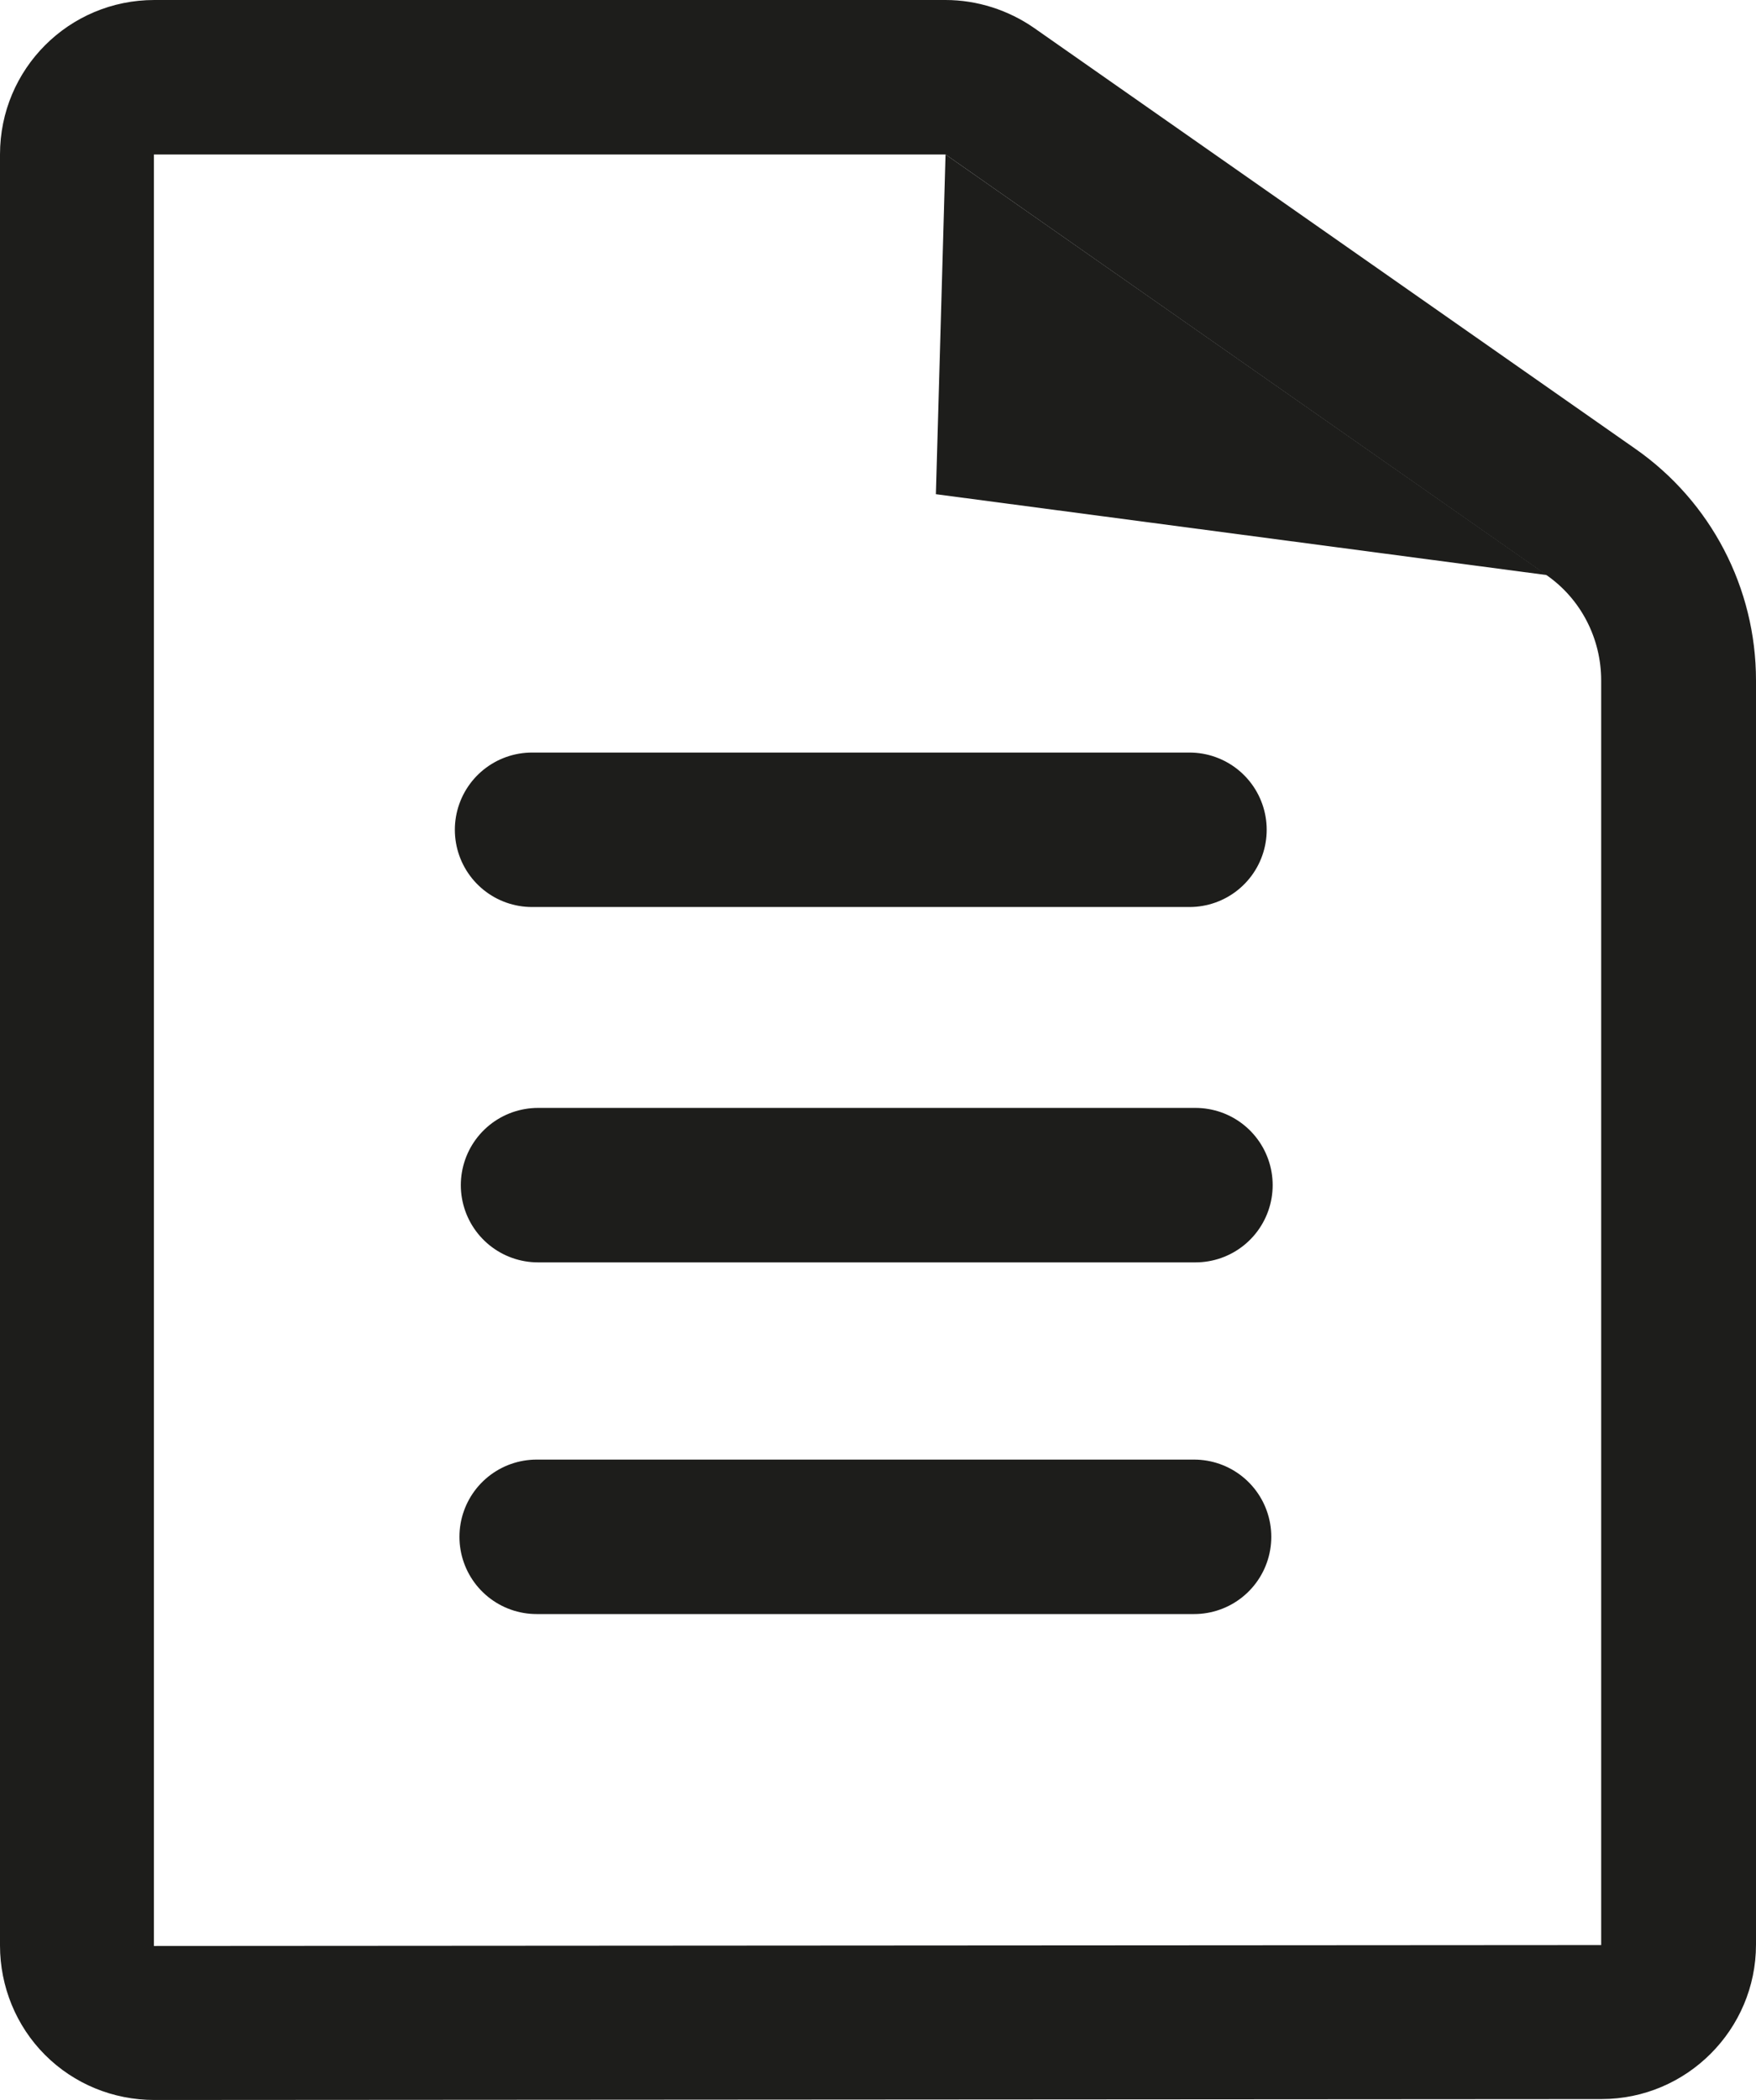 <?xml version="1.0" encoding="UTF-8"?><svg id="Calque_1" xmlns="http://www.w3.org/2000/svg" viewBox="0 0 38.22 45.68"><defs><style>.cls-1{fill:none;stroke:#1d1d1b;stroke-linecap:round;stroke-linejoin:round;stroke-width:3.36px;}.cls-2{fill:#1d1d1b;}</style></defs><path class="cls-2" d="m20.58,3.36l13.08,9.15c.75.52,1.19,1.38,1.19,2.29v27.51l-31.5.02V3.36h17.22m0-3.36H3.36C1.5,0,0,1.5,0,3.36v38.96c0,.89.35,1.75.98,2.38.63.63,1.48.98,2.38.98,0,0,0,0,0,0l31.5-.02c1.85,0,3.36-1.51,3.36-3.36V14.8c0-2.01-.98-3.89-2.63-5.04L22.51.61c-.56-.39-1.24-.61-1.93-.61h0Z"/><line class="cls-1" x1="25.89" y1="18.05" x2="11.58" y2="18.05"/><line class="cls-1" x1="26.02" y1="25.78" x2="11.71" y2="25.78"/><line class="cls-1" x1="25.99" y1="33.43" x2="11.68" y2="33.43"/><polygon class="cls-2" points="33.67 12.51 20.37 10.75 20.58 3.36 33.67 12.51"/></svg>